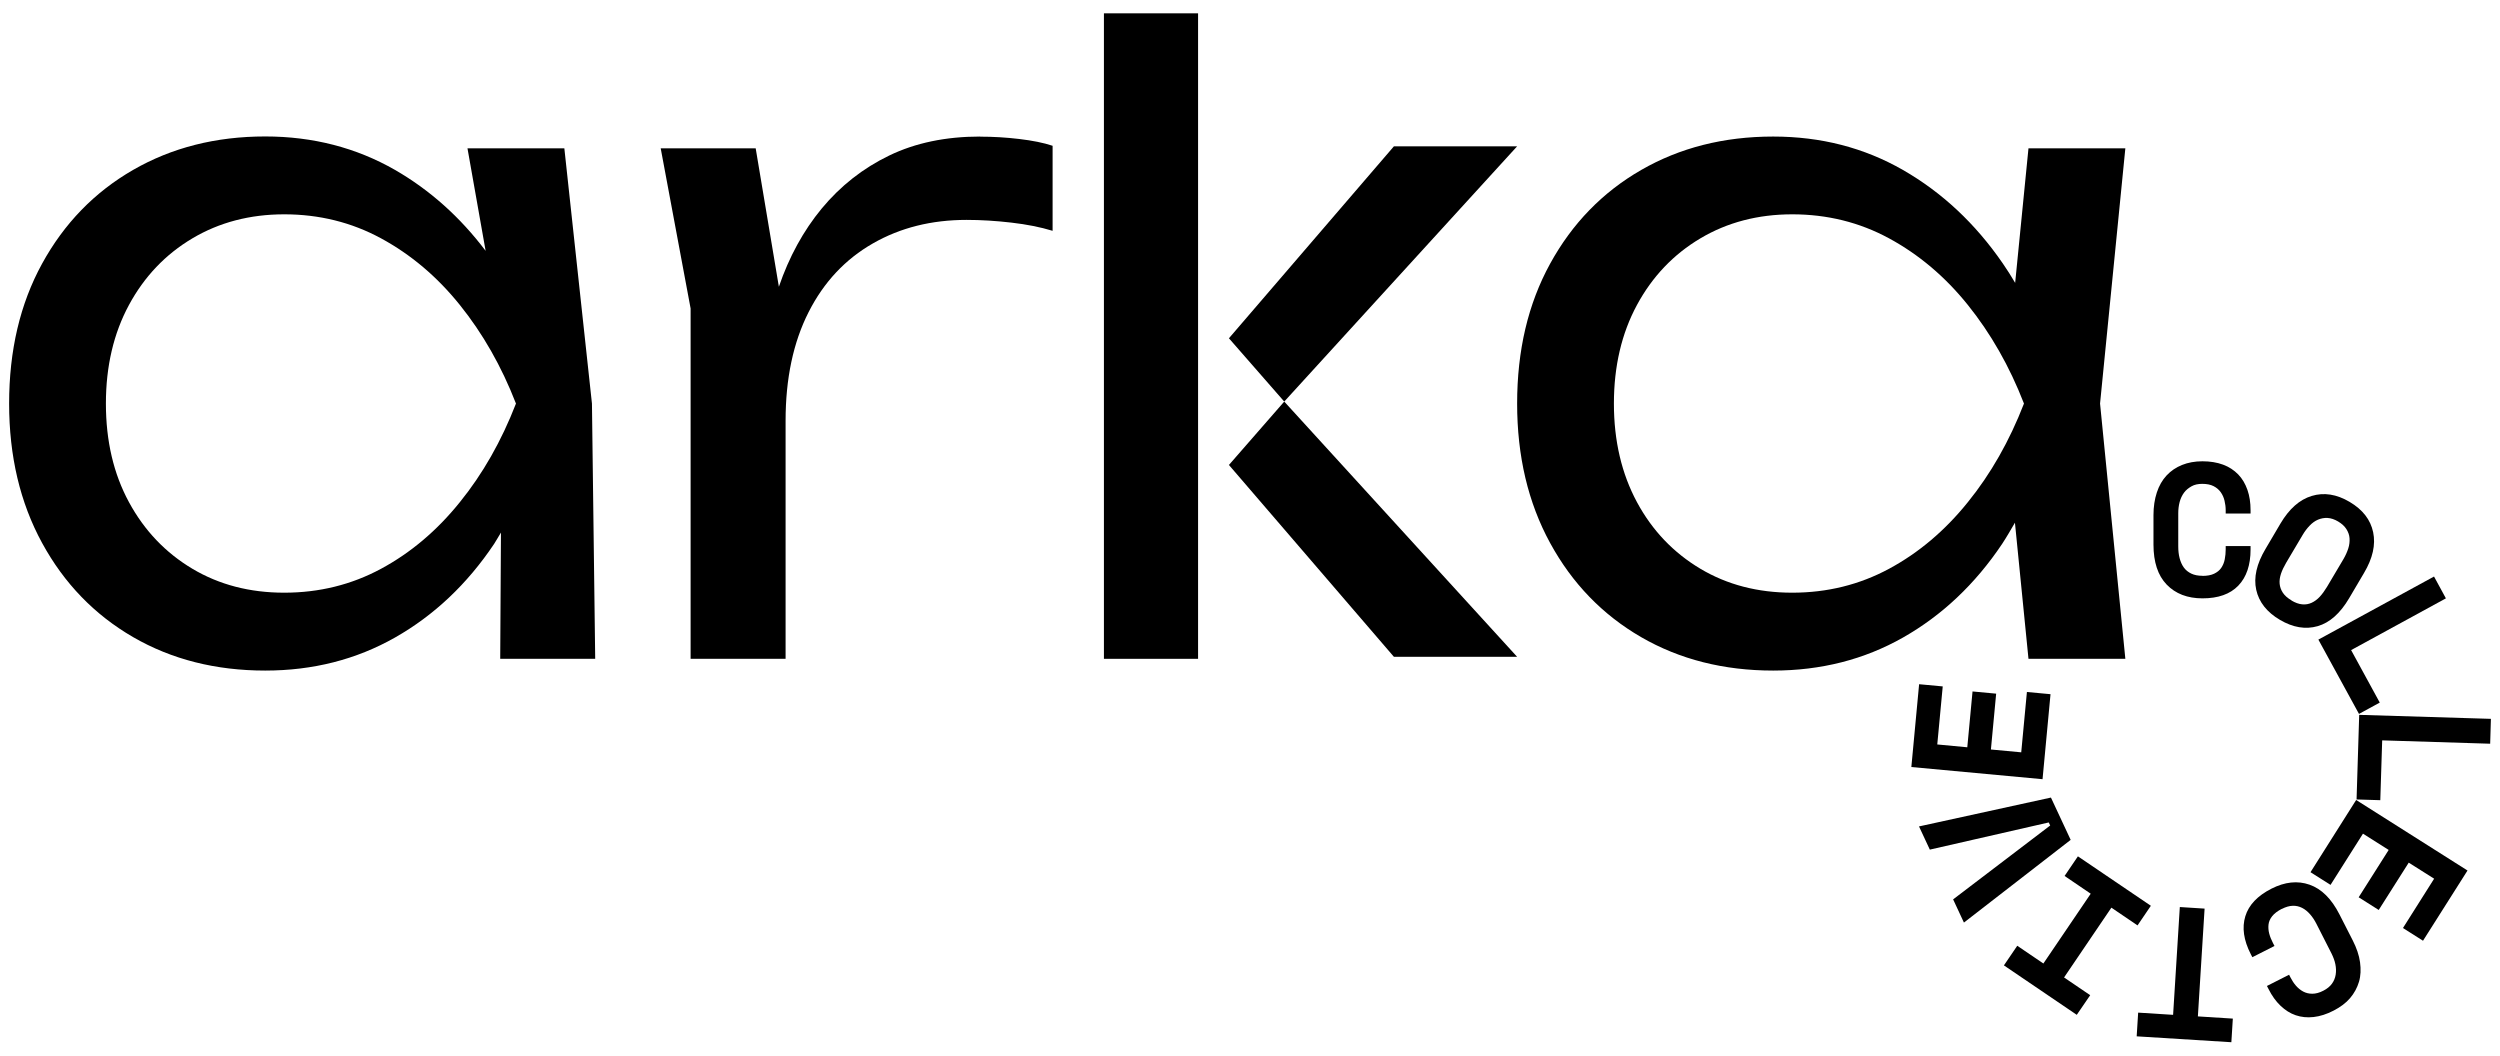 <svg version="1.0" preserveAspectRatio="xMidYMid meet" height="456" viewBox="0 0 810 342" zoomAndPan="magnify" width="1080" xmlns:xlink="http://www.w3.org/1999/xlink" xmlns="http://www.w3.org/2000/svg"><defs><clipPath id="cca947cb9f"><path clip-rule="nonzero" d="M 2 44 L 193 44 L 193 218 L 2 218 Z M 2 44"></path></clipPath><clipPath id="72420a5d94"><path clip-rule="nonzero" d="M 148.977 162.719 C 141.566 171.934 133.062 179.109 123.473 184.277 C 113.883 189.449 103.41 192.031 92.086 192.031 C 80.934 192.031 71.004 189.449 62.332 184.277 C 53.66 179.109 46.789 171.934 41.793 162.719 C 36.793 153.504 34.312 142.859 34.312 130.754 C 34.312 118.648 36.828 107.969 41.793 98.789 C 46.758 89.605 53.625 82.398 62.332 77.23 C 71.035 72.059 80.965 69.441 92.086 69.441 C 103.41 69.441 113.883 72.027 123.473 77.23 C 133.062 82.434 141.566 89.574 148.977 98.789 C 156.391 108.004 162.477 118.648 167.172 130.754 C 162.477 142.859 156.426 153.539 148.977 162.719 M 182.848 48.051 L 151.461 48.051 L 157.344 81.277 C 149.047 70.293 139.254 61.551 127.996 55.059 C 115.414 47.848 101.371 44.211 85.93 44.211 C 69.914 44.211 55.633 47.848 43.117 55.059 C 30.605 62.266 20.777 72.402 13.637 85.426 C 6.492 98.449 2.957 113.582 2.957 130.754 C 2.957 147.758 6.492 162.82 13.637 175.914 C 20.777 189.008 30.605 199.172 43.117 206.418 C 55.633 213.66 69.914 217.266 85.93 217.266 C 101.371 217.266 115.414 213.695 127.996 206.555 C 140.578 199.41 151.324 189.312 160.098 176.219 C 160.879 175.031 161.559 173.738 162.309 172.547 L 162.07 213.457 L 192.844 213.457 L 191.793 130.754 Z M 182.848 48.051"></path></clipPath><clipPath id="47e8eb40b4"><path clip-rule="nonzero" d="M 214 44 L 341.84 44 L 341.84 214 L 214 214 Z M 214 44"></path></clipPath><clipPath id="dd46644d5b"><path clip-rule="nonzero" d="M 317.578 44.242 C 306.426 44.242 296.598 46.285 288.094 50.398 C 279.594 54.512 272.316 60.227 266.23 67.57 C 260.277 74.781 255.652 83.25 252.355 92.906 L 244.84 48.051 L 214.066 48.051 L 223.758 99.945 L 223.758 213.457 L 254.531 213.457 L 254.531 136.332 C 254.531 122.66 257.016 110.93 261.98 101.137 C 266.945 91.34 273.914 83.961 282.824 78.863 C 291.734 73.762 301.832 71.246 313.191 71.246 C 317.883 71.246 322.715 71.551 327.711 72.129 C 332.711 72.707 337.133 73.59 341.043 74.781 L 341.043 47.234 C 338.117 46.25 334.48 45.535 330.195 45.027 C 325.91 44.516 321.691 44.277 317.578 44.277"></path></clipPath><clipPath id="035a842c1f"><path clip-rule="nonzero" d="M 491.078 44 L 689 44 L 689 218 L 491.078 218 Z M 491.078 44"></path></clipPath><clipPath id="0bbc283e8b"><path clip-rule="nonzero" d="M 637.57 162.719 C 630.16 171.934 621.656 179.109 612.066 184.277 C 602.477 189.449 592.004 192.031 580.68 192.031 C 569.527 192.031 559.598 189.449 550.926 184.277 C 542.254 179.109 535.352 171.934 530.387 162.719 C 525.422 153.504 522.906 142.859 522.906 130.754 C 522.906 118.648 525.422 107.969 530.387 98.789 C 535.352 89.605 542.219 82.398 550.926 77.23 C 559.629 72.059 569.559 69.441 580.68 69.441 C 592.004 69.441 602.477 72.027 612.066 77.23 C 621.656 82.434 630.16 89.574 637.57 98.789 C 644.984 108.004 651.07 118.648 655.766 130.754 C 651.07 142.859 645.02 153.539 637.57 162.719 M 688.613 48.051 L 657.227 48.051 L 652.91 91.648 C 651.617 89.473 650.289 87.328 648.863 85.289 C 639.984 72.402 629.207 62.336 616.59 55.09 C 603.973 47.848 589.965 44.242 574.523 44.242 C 558.473 44.242 544.227 47.883 531.711 55.09 C 519.199 62.301 509.371 72.434 502.23 85.457 C 495.086 98.484 491.551 113.547 491.551 130.754 C 491.551 147.758 495.086 162.82 502.23 175.914 C 509.371 189.008 519.199 199.172 531.711 206.418 C 544.227 213.66 558.508 217.266 574.523 217.266 C 589.965 217.266 604.008 213.695 616.59 206.555 C 629.172 199.41 639.918 189.312 648.691 176.219 C 650.152 174.008 651.48 171.664 652.84 169.352 L 657.227 213.457 L 688.613 213.457 L 680.418 130.754 Z M 688.613 48.051"></path></clipPath><clipPath id="b3d1176984"><path clip-rule="nonzero" d="M 398 47 L 492 47 L 492 130.82 L 398 130.82 Z M 398 47"></path></clipPath><clipPath id="79f868ce39"><path clip-rule="nonzero" d="M 451.629 47.406 L 398.172 109.602 L 416.094 130.109 L 491.551 47.406 Z M 451.629 47.406"></path></clipPath><clipPath id="7d247ec30b"><path clip-rule="nonzero" d="M 398 130 L 492 130 L 492 213 L 398 213 Z M 398 130"></path></clipPath><clipPath id="4d97004261"><path clip-rule="nonzero" d="M 398.172 150.648 L 451.629 212.809 L 491.551 212.809 L 416.094 130.109 Z M 398.172 150.648"></path></clipPath><clipPath id="502af1ef1e"><path clip-rule="nonzero" d="M 357.672 4.32 L 388.176 4.32 L 388.176 213.457 L 357.672 213.457 Z M 357.672 4.32"></path></clipPath><clipPath id="fde82b2ad4"><path clip-rule="nonzero" d="M 697.723 149 L 729.293 149 L 729.293 193.961 L 697.723 193.961 Z M 697.723 149"></path></clipPath><clipPath id="2b0e7b5cdd"><path clip-rule="nonzero" d="M 713.574 186.59 C 715.105 186.59 716.398 186.355 717.383 185.879 C 718.371 185.402 719.152 184.789 719.695 183.973 C 720.238 183.156 720.613 182.273 720.816 181.219 C 721.023 180.164 721.125 179.109 721.125 178.023 L 721.125 176.934 L 729.184 176.934 L 729.184 178.023 C 729.184 183.09 727.855 187 725.203 189.754 C 722.551 192.508 718.676 193.867 713.609 193.867 C 708.746 193.867 704.867 192.371 702.012 189.414 C 699.156 186.457 697.727 182.137 697.727 176.426 L 697.727 166.902 C 697.727 164.184 698.102 161.734 698.816 159.559 C 699.531 157.379 700.586 155.543 701.977 154.047 C 703.371 152.551 705.039 151.43 706.977 150.648 C 708.914 149.867 711.125 149.457 713.574 149.457 C 716.09 149.457 718.336 149.832 720.273 150.547 C 722.211 151.258 723.844 152.348 725.172 153.707 C 726.496 155.066 727.484 156.77 728.164 158.707 C 728.844 160.645 729.184 162.855 729.184 165.305 L 729.184 166.391 L 721.125 166.391 L 721.125 165.305 C 721.125 164.285 720.988 163.266 720.75 162.242 C 720.512 161.223 720.105 160.305 719.527 159.488 C 718.949 158.672 718.199 158.027 717.215 157.516 C 716.227 157.008 715.004 156.77 713.539 156.77 C 712.18 156.77 711.023 157.008 710.07 157.551 C 709.121 158.094 708.27 158.742 707.625 159.625 C 706.977 160.508 706.5 161.531 706.195 162.688 C 705.891 163.844 705.754 165.066 705.754 166.324 L 705.754 177.035 C 705.754 178.43 705.891 179.688 706.195 180.844 C 706.5 182 706.941 183.02 707.555 183.871 C 708.168 184.723 708.984 185.367 709.969 185.844 C 710.957 186.32 712.18 186.559 713.609 186.559"></path></clipPath><clipPath id="7391d42dcd"><path clip-rule="nonzero" d="M 730 160 L 769.473 160 L 769.473 204 L 730 204 Z M 730 160"></path></clipPath><clipPath id="fc7b2e5da8"><path clip-rule="nonzero" d="M 742.41 194.551 C 743.668 195.297 744.824 195.707 745.914 195.809 C 747.004 195.91 748.023 195.738 748.973 195.297 C 749.926 194.855 750.812 194.207 751.625 193.324 C 752.441 192.441 753.191 191.387 753.938 190.164 L 759.277 181.152 C 759.957 179.996 760.469 178.84 760.844 177.684 C 761.215 176.527 761.32 175.438 761.25 174.383 C 761.184 173.328 760.809 172.344 760.23 171.426 C 759.652 170.508 758.77 169.691 757.578 168.977 C 756.387 168.262 755.23 167.887 754.145 167.82 C 753.055 167.754 752.035 167.957 751.047 168.363 C 750.062 168.773 749.18 169.418 748.328 170.305 C 747.477 171.188 746.73 172.172 746.051 173.328 L 740.711 182.34 C 739.996 183.566 739.418 184.754 739.043 185.879 C 738.672 187 738.5 188.121 738.602 189.141 C 738.703 190.164 739.043 191.148 739.656 192.066 C 740.27 192.984 741.188 193.801 742.445 194.516 M 738.875 169.621 C 741.695 164.863 745.062 161.871 749.008 160.68 C 752.953 159.488 757.035 160.102 761.285 162.617 C 765.535 165.133 768.051 168.398 768.902 172.445 C 769.75 176.492 768.766 180.879 765.941 185.641 L 761.113 193.836 C 758.223 198.73 754.824 201.758 750.914 202.879 C 747.004 204.004 742.922 203.324 738.703 200.84 C 734.488 198.359 731.902 195.094 731.02 191.113 C 730.137 187.137 731.121 182.715 734.047 177.816 Z M 738.875 169.621"></path></clipPath><clipPath id="0b58554f02"><path clip-rule="nonzero" d="M 751 186.785 L 793 186.785 L 793 232 L 751 232 Z M 751 186.785"></path></clipPath><clipPath id="c9fabccc3d"><path clip-rule="nonzero" d="M 788.625 186.797 L 792.469 193.867 L 761.762 210.633 L 771.043 227.637 L 764.312 231.309 L 751.152 207.234 Z M 788.625 186.797"></path></clipPath><clipPath id="7d42d38158"><path clip-rule="nonzero" d="M 763 231.27 L 808 231.27 L 808 259.973 L 763 259.973 Z M 763 231.27"></path></clipPath><clipPath id="e065191f03"><path clip-rule="nonzero" d="M 807.055 232.906 L 806.816 240.965 L 771.828 239.879 L 771.215 259.262 L 763.527 259.023 L 764.379 231.613 Z M 807.055 232.906"></path></clipPath><clipPath id="87f1a7aa62"><path clip-rule="nonzero" d="M 748 259 L 799.609 259 L 799.609 305 L 748 305 Z M 748 259"></path></clipPath><clipPath id="280794a1c8"><path clip-rule="nonzero" d="M 799.473 282.047 L 785.055 304.797 L 778.559 300.68 L 788.66 284.699 L 780.43 279.496 L 770.703 294.832 L 764.207 290.719 L 773.934 275.379 L 765.602 270.109 L 755.094 286.703 L 748.602 282.59 L 763.395 259.195 Z M 799.473 282.047"></path></clipPath><clipPath id="dd980e0484"><path clip-rule="nonzero" d="M 726.422 285.801 L 765 285.801 L 765 330 L 726.422 330 Z M 726.422 285.801"></path></clipPath><clipPath id="77619e78a0"><path clip-rule="nonzero" d="M 739.25 294.492 C 737.887 295.207 736.867 295.988 736.188 296.84 C 735.508 297.688 735.102 298.605 735 299.559 C 734.895 300.512 734.965 301.496 735.234 302.516 C 735.508 303.539 735.918 304.523 736.426 305.508 L 736.938 306.496 L 729.762 310.133 L 729.25 309.148 C 726.938 304.625 726.359 300.543 727.484 296.871 C 728.605 293.199 731.426 290.242 735.949 287.93 C 740.305 285.719 744.418 285.277 748.293 286.637 C 752.172 287.996 755.402 291.191 757.984 296.262 L 762.305 304.727 C 763.527 307.141 764.344 309.488 764.652 311.766 C 764.957 314.047 764.891 316.152 764.312 318.09 C 763.734 320.031 762.781 321.797 761.422 323.398 C 760.059 324.996 758.258 326.32 756.082 327.441 C 753.836 328.598 751.695 329.281 749.621 329.516 C 747.547 329.754 745.609 329.551 743.805 328.938 C 742.004 328.328 740.371 327.273 738.875 325.844 C 737.379 324.418 736.086 322.613 735 320.438 L 734.488 319.453 L 741.664 315.812 L 742.172 316.801 C 742.648 317.719 743.195 318.566 743.875 319.352 C 744.555 320.133 745.336 320.777 746.219 321.254 C 747.105 321.73 748.09 321.969 749.18 321.969 C 750.266 321.969 751.492 321.664 752.781 320.98 C 753.973 320.371 754.891 319.621 755.539 318.738 C 756.184 317.855 756.59 316.867 756.762 315.777 C 756.934 314.691 756.898 313.602 756.66 312.414 C 756.422 311.223 755.98 310.102 755.434 308.977 L 750.574 299.422 C 749.961 298.199 749.246 297.109 748.465 296.227 C 747.684 295.344 746.832 294.629 745.879 294.152 C 744.926 293.676 743.941 293.438 742.852 293.473 C 741.766 293.504 740.574 293.844 739.316 294.492"></path></clipPath><clipPath id="2b49b355d0"><path clip-rule="nonzero" d="M 692 293 L 723.551 293 L 723.551 338 L 692 338 Z M 692 293"></path></clipPath><clipPath id="9ad4e50294"><path clip-rule="nonzero" d="M 722.961 337.68 L 692.285 335.773 L 692.762 328.09 L 704.086 328.805 L 706.262 293.879 L 714.289 294.391 L 712.113 329.312 L 723.438 330.027 Z M 722.961 337.68"></path></clipPath><clipPath id="b30ad8e967"><path clip-rule="nonzero" d="M 649 277.191 L 697 277.191 L 697 328.852 L 649 328.852 Z M 649 277.191"></path></clipPath><clipPath id="8a15e611b9"><path clip-rule="nonzero" d="M 672.871 328.805 L 649.27 312.785 L 653.59 306.426 L 662.055 312.176 L 677.391 289.562 L 668.926 283.812 L 673.242 277.453 L 696.879 293.473 L 692.559 299.832 L 684.09 294.082 L 668.754 316.699 L 677.223 322.445 Z M 672.871 328.805"></path></clipPath><clipPath id="b3c220cdf5"><path clip-rule="nonzero" d="M 621.664 258 L 671 258 L 671 299 L 621.664 299 Z M 621.664 258"></path></clipPath><clipPath id="4607d685fb"><path clip-rule="nonzero" d="M 636.312 298.914 L 632.812 291.398 L 664.266 267.457 L 663.789 266.473 L 625.262 275.277 L 621.758 267.762 L 664.504 258.41 L 670.898 272.117 Z M 636.312 298.914"></path></clipPath><clipPath id="3d7414c59b"><path clip-rule="nonzero" d="M 619 221.227 L 664.715 221.227 L 664.715 252.797 L 619 252.797 Z M 619 221.227"></path></clipPath><clipPath id="a692bded69"><path clip-rule="nonzero" d="M 619.277 248.516 L 621.793 221.684 L 629.445 222.398 L 627.676 241.203 L 637.402 242.121 L 639.102 224.031 L 646.754 224.746 L 645.055 242.836 L 654.879 243.754 L 656.719 224.203 L 664.367 224.918 L 661.785 252.461 Z M 619.277 248.516"></path></clipPath></defs><rect fill-opacity="1" height="410.4" y="-34.2" fill="#ffffff" width="972" x="-81"></rect><rect fill-opacity="1" height="410.4" y="-34.2" fill="#ffffff" width="972" x="-81"></rect><g clip-path="url(#cca947cb9f)"><g clip-path="url(#72420a5d94)"><rect fill-opacity="1" height="410.4" y="-34.2" fill="#000000" width="972" x="-81"></rect></g></g><g clip-path="url(#47e8eb40b4)"><g clip-path="url(#dd46644d5b)"><rect fill-opacity="1" height="410.4" y="-34.2" fill="#000000" width="972" x="-81"></rect></g></g><g clip-path="url(#035a842c1f)"><g clip-path="url(#0bbc283e8b)"><rect fill-opacity="1" height="410.4" y="-34.2" fill="#000000" width="972" x="-81"></rect></g></g><g clip-path="url(#b3d1176984)"><g clip-path="url(#79f868ce39)"><rect fill-opacity="1" height="410.4" y="-34.2" fill="#000000" width="972" x="-81"></rect></g></g><g clip-path="url(#7d247ec30b)"><g clip-path="url(#4d97004261)"><rect fill-opacity="1" height="410.4" y="-34.2" fill="#000000" width="972" x="-81"></rect></g></g><g clip-path="url(#502af1ef1e)"><rect fill-opacity="1" height="410.4" y="-34.2" fill="#000000" width="972" x="-81"></rect></g><g clip-path="url(#fde82b2ad4)"><g clip-path="url(#2b0e7b5cdd)"><rect fill-opacity="1" height="410.4" y="-34.2" fill="#000000" width="972" x="-81"></rect></g></g><g clip-path="url(#7391d42dcd)"><g clip-path="url(#fc7b2e5da8)"><rect fill-opacity="1" height="410.4" y="-34.2" fill="#000000" width="972" x="-81"></rect></g></g><g clip-path="url(#0b58554f02)"><g clip-path="url(#c9fabccc3d)"><rect fill-opacity="1" height="410.4" y="-34.2" fill="#000000" width="972" x="-81"></rect></g></g><g clip-path="url(#7d42d38158)"><g clip-path="url(#e065191f03)"><rect fill-opacity="1" height="410.4" y="-34.2" fill="#000000" width="972" x="-81"></rect></g></g><g clip-path="url(#87f1a7aa62)"><g clip-path="url(#280794a1c8)"><rect fill-opacity="1" height="410.4" y="-34.2" fill="#000000" width="972" x="-81"></rect></g></g><g clip-path="url(#dd980e0484)"><g clip-path="url(#77619e78a0)"><rect fill-opacity="1" height="410.4" y="-34.2" fill="#000000" width="972" x="-81"></rect></g></g><g clip-path="url(#2b49b355d0)"><g clip-path="url(#9ad4e50294)"><rect fill-opacity="1" height="410.4" y="-34.2" fill="#000000" width="972" x="-81"></rect></g></g><g clip-path="url(#b30ad8e967)"><g clip-path="url(#8a15e611b9)"><rect fill-opacity="1" height="410.4" y="-34.2" fill="#000000" width="972" x="-81"></rect></g></g><g clip-path="url(#b3c220cdf5)"><g clip-path="url(#4607d685fb)"><rect fill-opacity="1" height="410.4" y="-34.2" fill="#000000" width="972" x="-81"></rect></g></g><g clip-path="url(#3d7414c59b)"><g clip-path="url(#a692bded69)"><rect fill-opacity="1" height="410.4" y="-34.2" fill="#000000" width="972" x="-81"></rect></g></g></svg>
